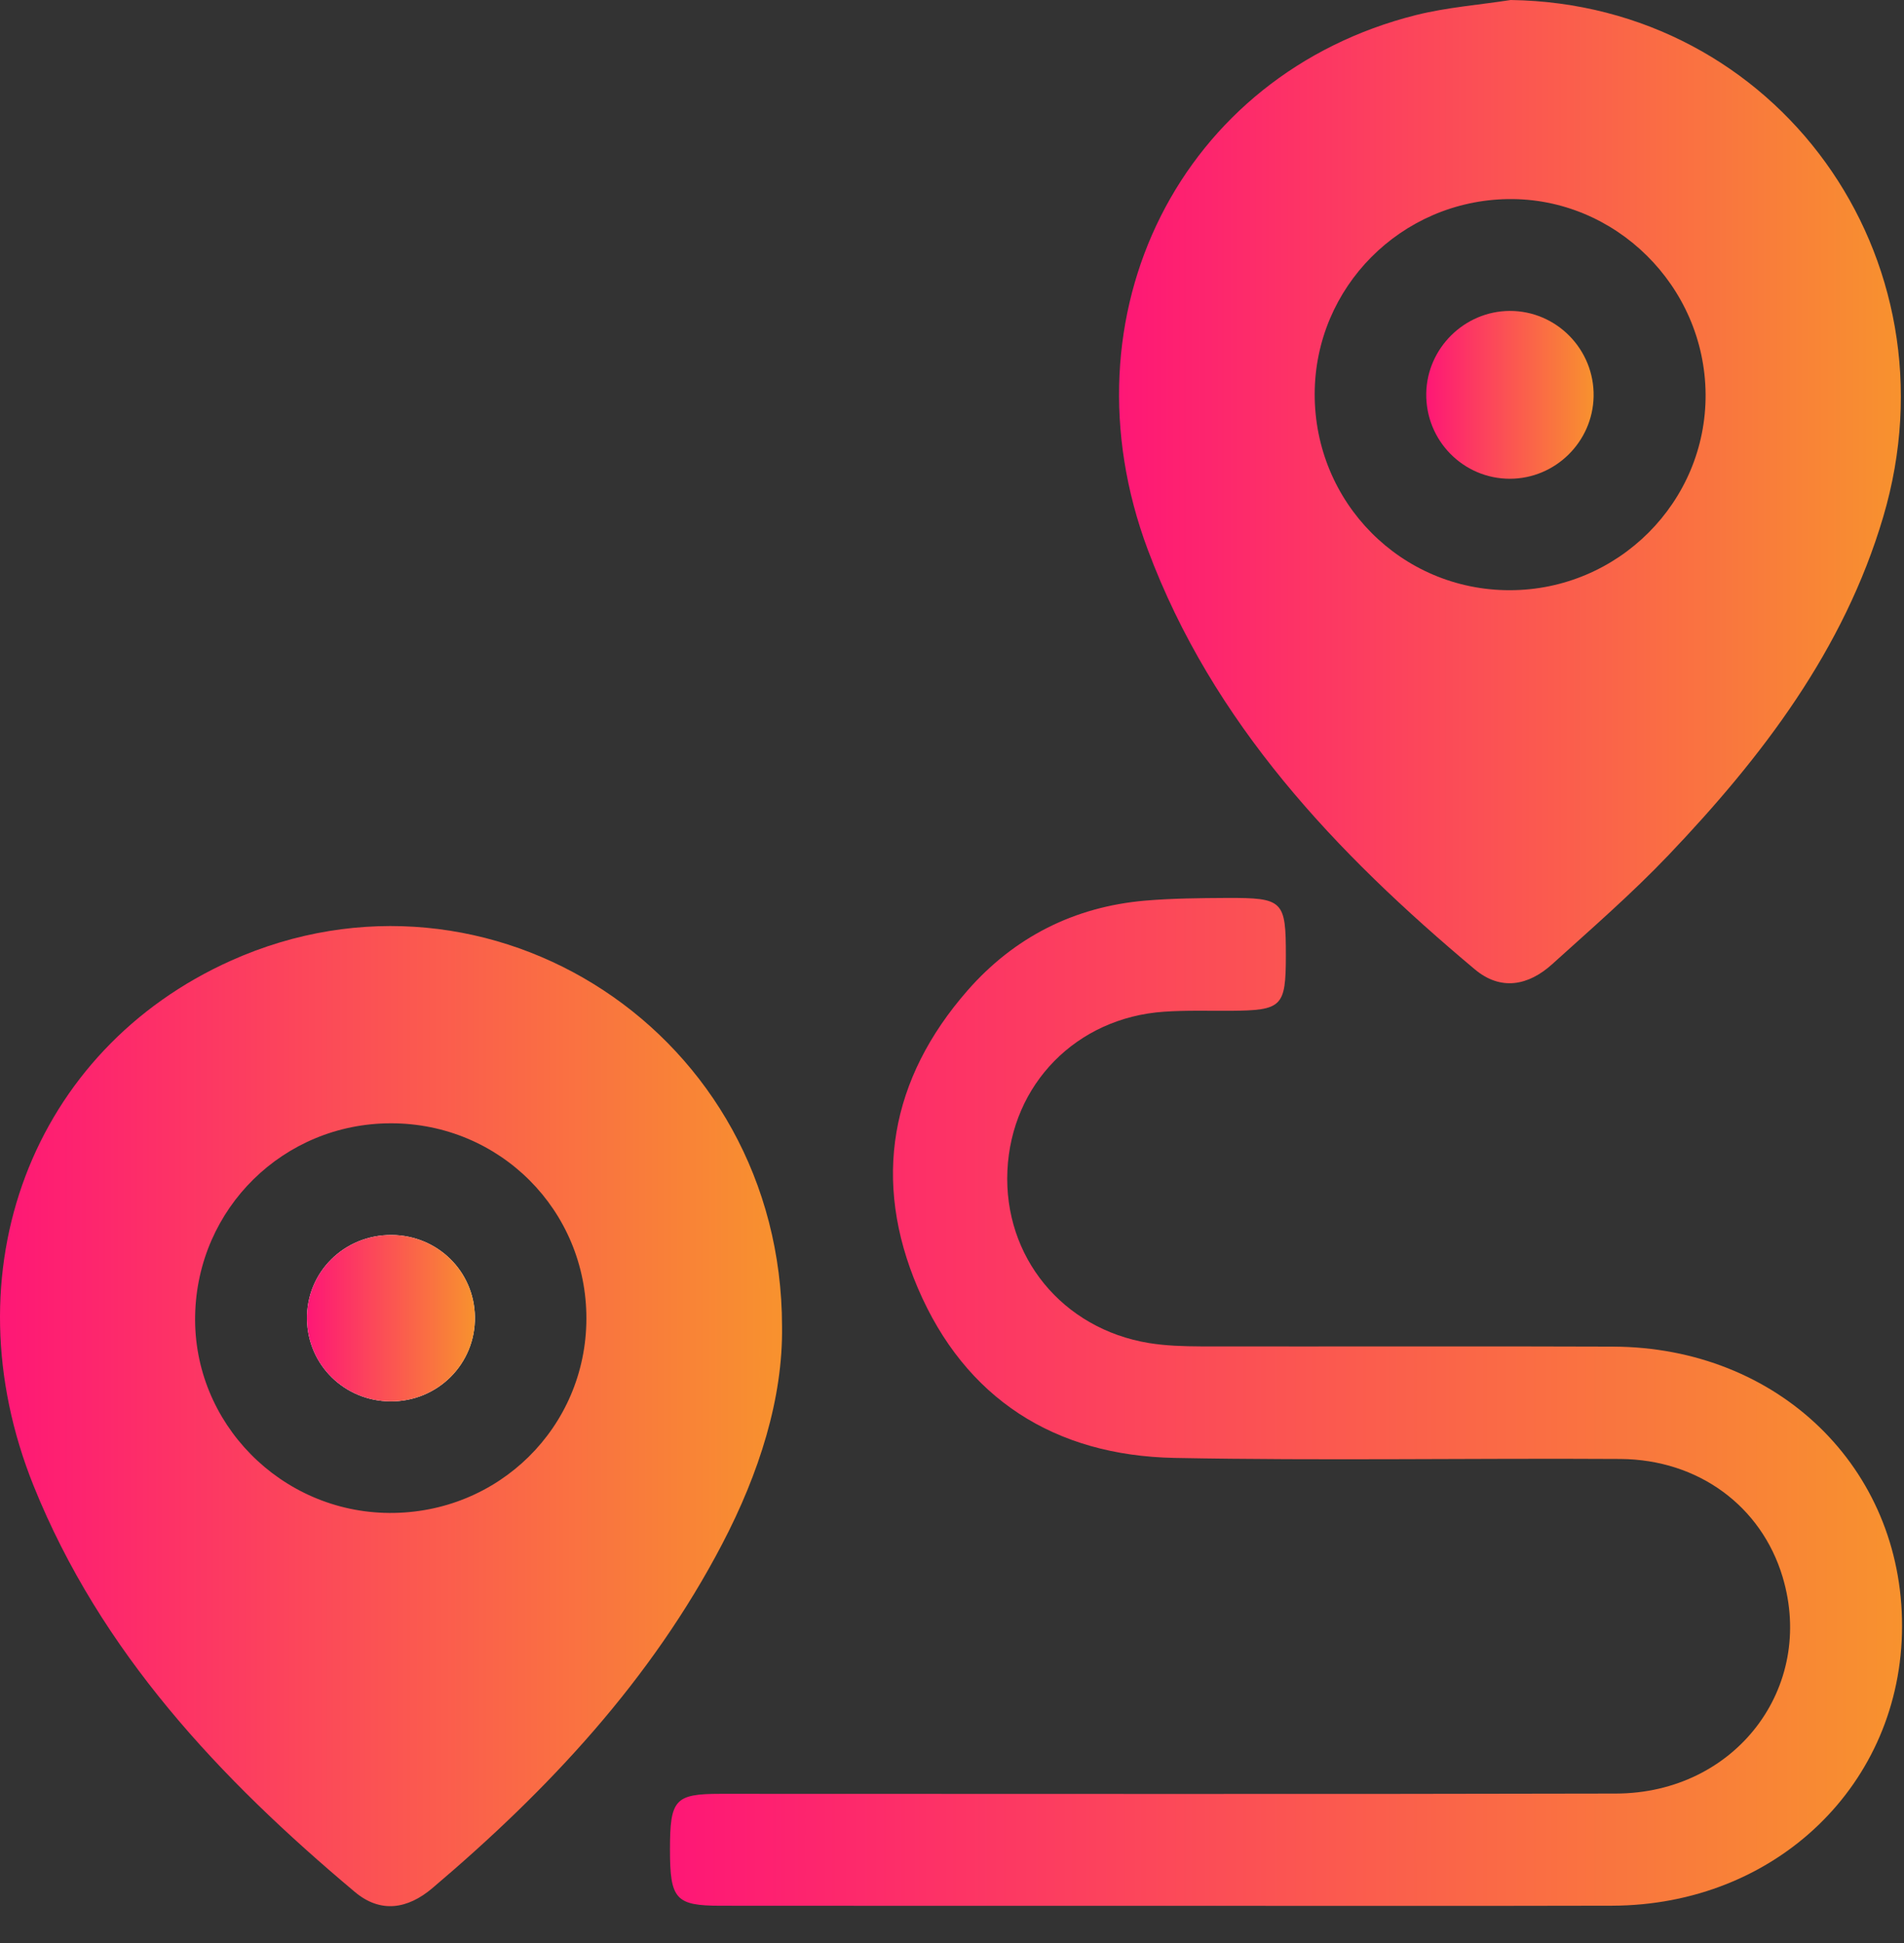 <svg width="49" height="50" viewBox="0 0 49 50" fill="none" xmlns="http://www.w3.org/2000/svg">
<rect x="0" y="0" width="49" height="50" fill="#333333" stroke="none"/>
<path d="M20.126 34.136C20.151 35.98 19.541 37.906 18.585 39.734C16.755 43.236 14.114 46.058 11.127 48.588C10.49 49.128 9.794 49.242 9.132 48.686C5.659 45.771 2.59 42.517 0.865 38.235C-1.354 32.721 0.823 27.015 5.95 24.718C12.607 21.74 20.119 26.599 20.126 34.136ZM10.019 38.933C12.827 38.95 15.083 36.73 15.091 33.939C15.099 31.143 12.861 28.904 10.059 28.906C7.3 28.908 5.076 31.092 5.022 33.851C4.967 36.617 7.229 38.915 10.019 38.933Z" fill="url(#paint0_linear_209_88)"/>
<path d="M38.879 0C45.72 0.098 50.446 6.613 48.464 13.305C47.453 16.724 45.351 19.474 42.939 22.006C41.996 22.995 40.96 23.895 39.944 24.813C39.333 25.366 38.621 25.504 37.954 24.944C34.379 21.947 31.207 18.608 29.539 14.146C27.271 8.084 30.396 1.909 36.439 0.388C37.235 0.189 38.065 0.126 38.879 0ZM38.854 15.188C41.645 15.186 43.913 12.916 43.894 10.143C43.874 7.363 41.572 5.087 38.814 5.123C36.059 5.162 33.842 7.39 33.834 10.134C33.827 12.934 36.066 15.19 38.854 15.188Z" fill="url(#paint1_linear_209_88)"/>
<path d="M30.302 49.043C26.382 49.043 22.461 49.045 18.543 49.041C17.386 49.04 17.242 48.873 17.242 47.596C17.242 46.305 17.366 46.161 18.544 46.161C26.225 46.16 33.905 46.173 41.587 46.154C44.664 46.146 46.73 43.425 45.875 40.577C45.33 38.762 43.714 37.558 41.7 37.544C37.875 37.521 34.05 37.59 30.227 37.517C27.145 37.458 24.836 35.993 23.62 33.144C22.44 30.38 22.909 27.764 24.898 25.49C26.097 24.119 27.644 23.333 29.472 23.176C30.168 23.117 30.872 23.111 31.572 23.107C33.027 23.102 33.094 23.174 33.092 24.603C33.09 25.907 32.995 26.001 31.671 26.011C31.098 26.014 30.522 25.995 29.952 26.035C27.703 26.19 26.028 27.9 25.926 30.124C25.825 32.339 27.34 34.196 29.57 34.561C30.008 34.632 30.457 34.645 30.901 34.647C34.438 34.653 37.976 34.639 41.513 34.653C45.762 34.668 48.956 37.77 48.95 41.849C48.944 45.907 45.708 49.03 41.486 49.04C37.758 49.049 34.029 49.043 30.302 49.043Z" fill="url(#paint2_linear_209_88)"/>
<path d="M10.048 36.062C11.266 36.07 12.239 35.096 12.222 33.888C12.205 32.715 11.262 31.788 10.079 31.78C8.853 31.773 7.879 32.744 7.9 33.953C7.921 35.127 8.866 36.054 10.048 36.062Z" fill="white"/>
<path d="M10.048 36.062C8.866 36.054 7.921 35.127 7.9 33.953C7.879 32.744 8.853 31.773 10.079 31.78C11.262 31.788 12.205 32.714 12.222 33.888C12.241 35.094 11.268 36.07 10.048 36.062Z" fill="url(#paint3_linear_209_88)"/>
<path d="M36.705 10.122C36.724 8.96 37.688 8.007 38.851 8.001C40.057 7.996 41.036 8.994 41.012 10.203C40.989 11.371 40.029 12.316 38.862 12.32C37.657 12.323 36.684 11.333 36.705 10.122Z" fill="url(#paint4_linear_209_88)"/>
<defs>
<linearGradient id="paint0_linear_209_88" x1="0" y1="36.441" x2="20.127" y2="36.441" gradientUnits="userSpaceOnUse">
<stop stop-color="#FE1776"/>
<stop offset="1" stop-color="#F8922E"/>
</linearGradient>
<linearGradient id="paint1_linear_209_88" x1="28.799" y1="12.651" x2="48.919" y2="12.651" gradientUnits="userSpaceOnUse">
<stop stop-color="#FE1776"/>
<stop offset="1" stop-color="#F8922E"/>
</linearGradient>
<linearGradient id="paint2_linear_209_88" x1="17.242" y1="36.076" x2="48.95" y2="36.076" gradientUnits="userSpaceOnUse">
<stop stop-color="#FE1776"/>
<stop offset="1" stop-color="#F8922E"/>
</linearGradient>
<linearGradient id="paint3_linear_209_88" x1="7.9" y1="33.921" x2="12.223" y2="33.921" gradientUnits="userSpaceOnUse">
<stop stop-color="#FE1776"/>
<stop offset="1" stop-color="#F8922E"/>
</linearGradient>
<linearGradient id="paint4_linear_209_88" x1="36.705" y1="10.161" x2="41.012" y2="10.161" gradientUnits="userSpaceOnUse">
<stop stop-color="#FE1776"/>
<stop offset="1" stop-color="#F8922E"/>
</linearGradient>
</defs>
</svg>
